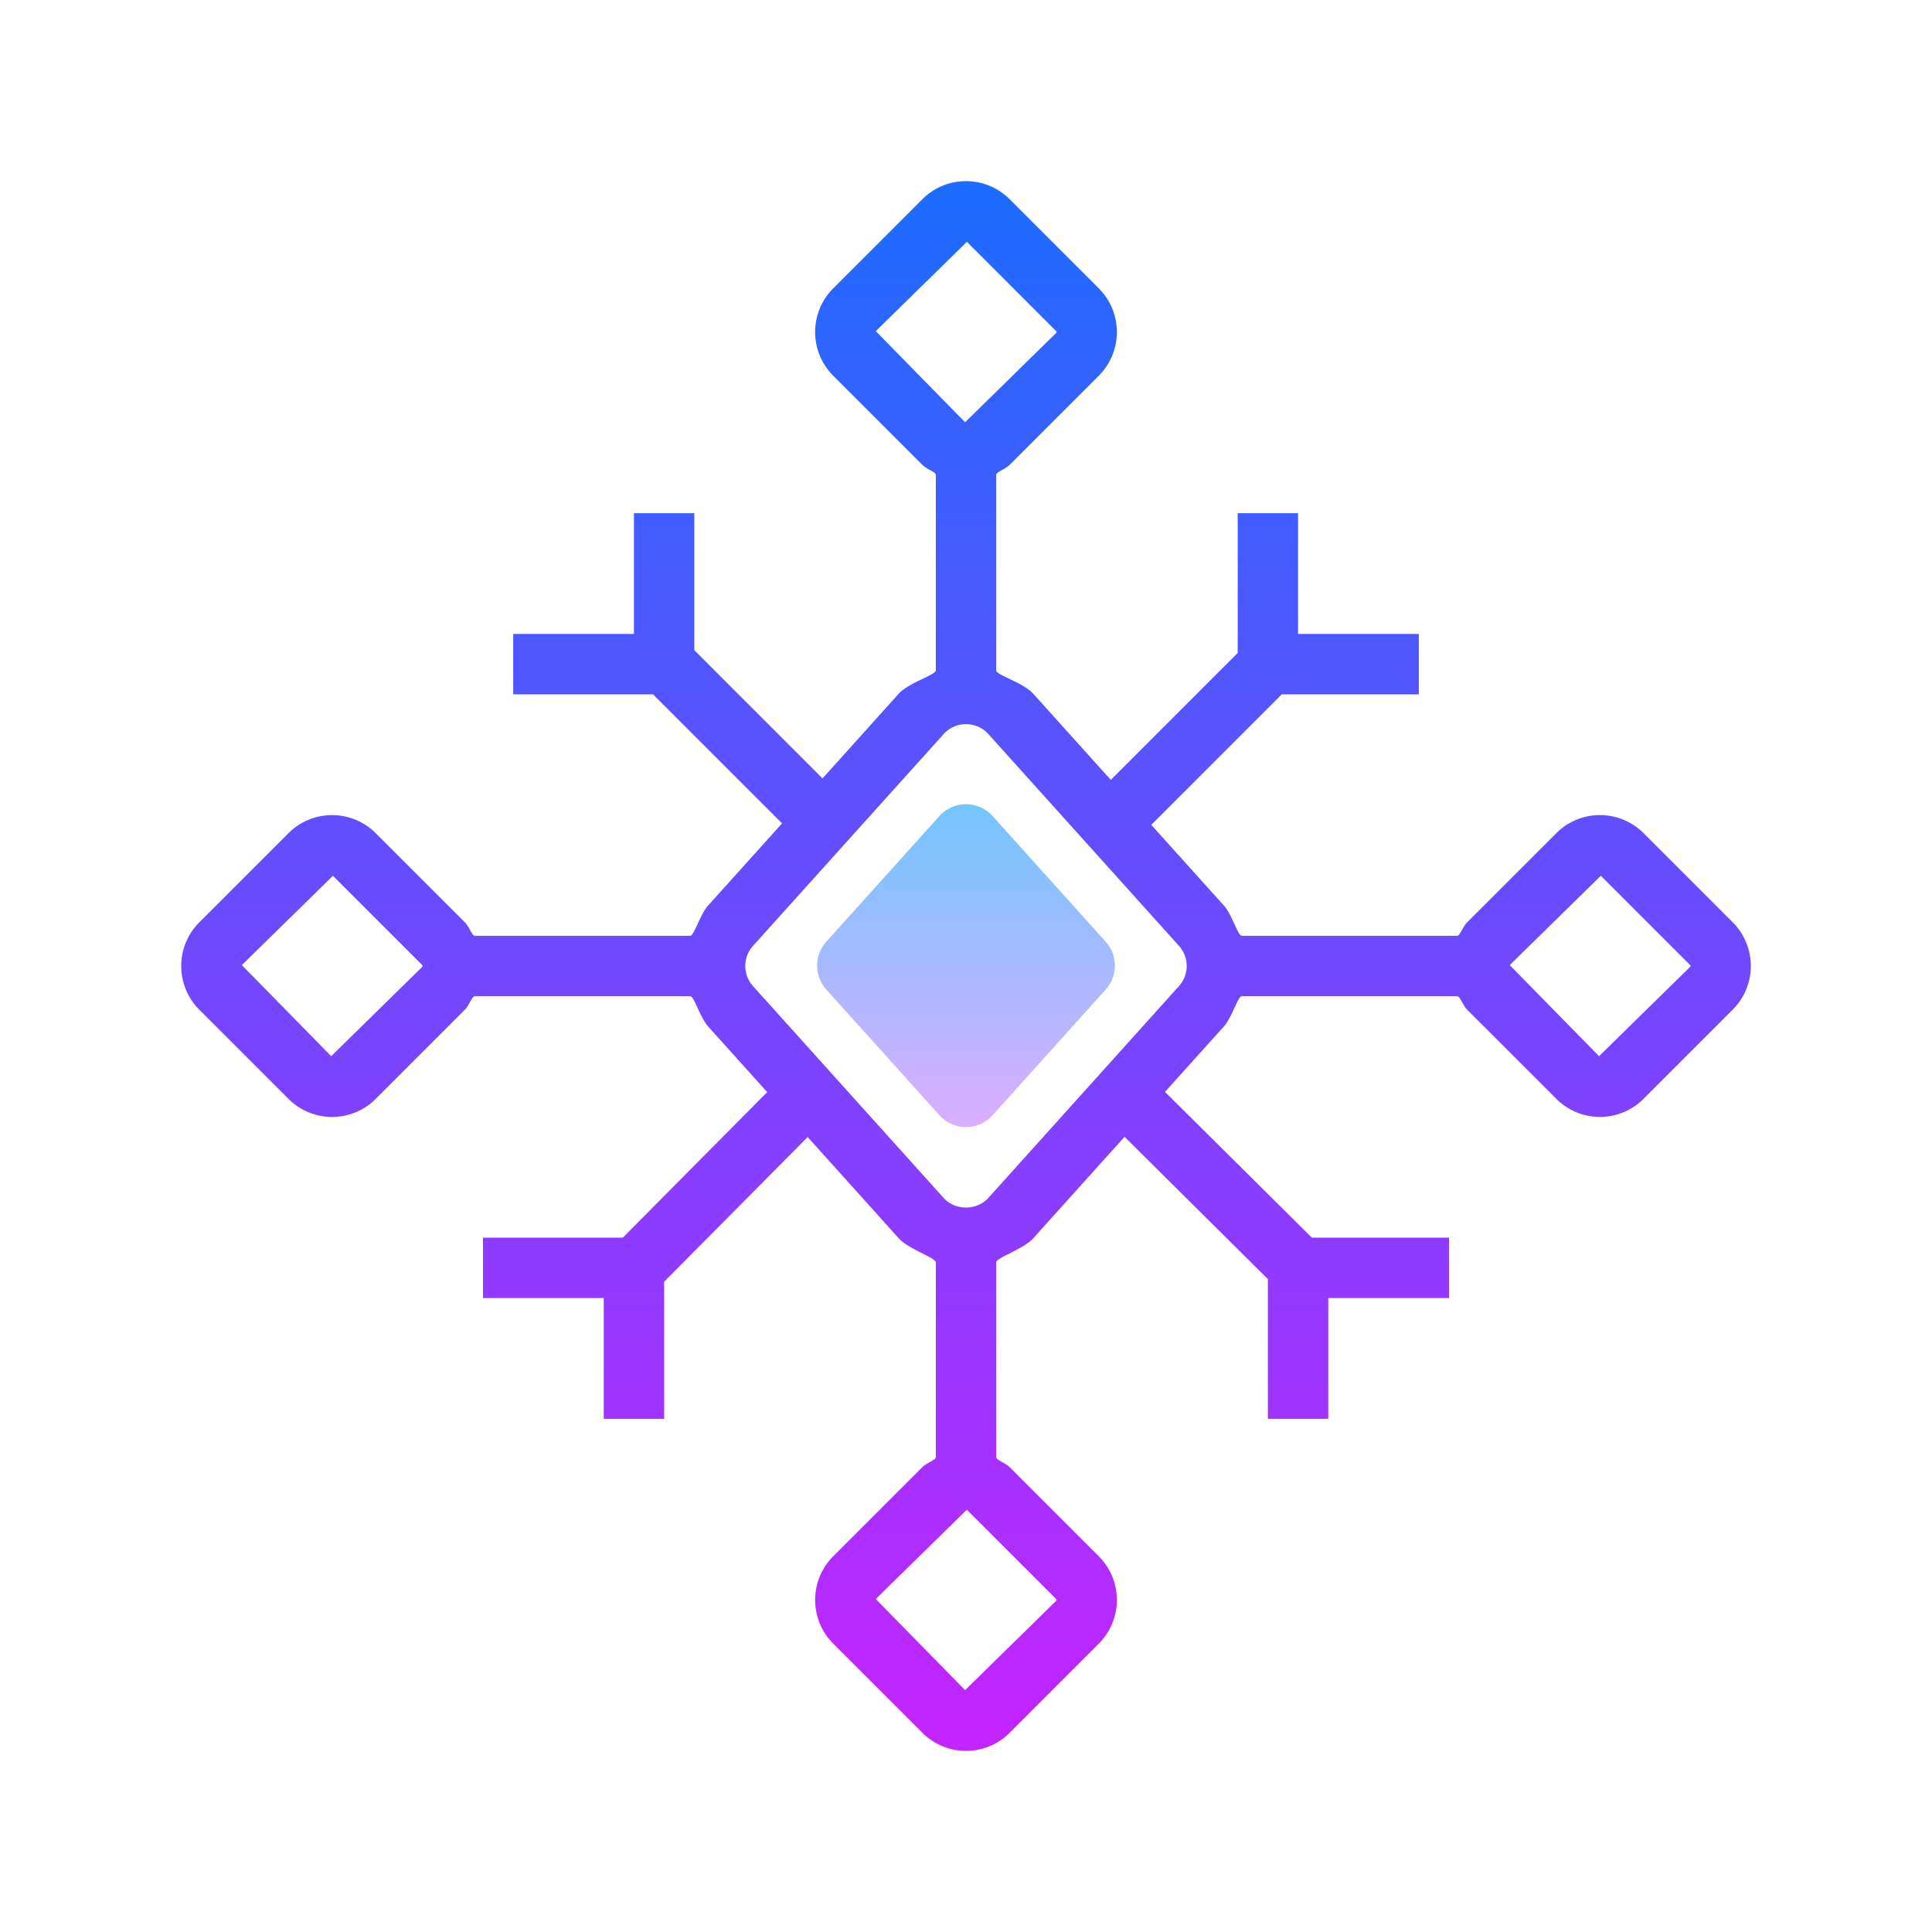 <svg xmlns="http://www.w3.org/2000/svg" viewBox="0 0 64 64"><linearGradient id="a" gradientUnits="userSpaceOnUse" x1="32" y1="5.333" x2="32" y2="59.176" spreadMethod="reflect"><stop offset="0" stop-color="#1a6dff"/><stop offset="1" stop-color="#c822ff"/></linearGradient><path d="M57.402 30.556l-2.959-2.959a2.044 2.044 0 0 0-2.886 0l-2.96 2.96c-.134.134-.236.443-.325.443h-7.137c-.128 0-.323-.704-.594-1.005l-2.404-2.671L42.46 23H47v-2h-4v-4h-2v4.632l-4.203 4.203-2.569-2.854c-.335-.372-1.228-.62-1.228-.773v-6.48c0-.089.309-.192.443-.326l2.96-2.96a2.047 2.047 0 0 0-.001-2.886l-2.959-2.959a2.044 2.044 0 0 0-2.886 0l-2.96 2.96a2.047 2.047 0 0 0 .001 2.886l2.959 2.959c.134.134.443.237.443.326v6.48c0 .152-.893.401-1.228.772l-2.525 2.806L23 21.539V17h-2v4h-4v2h4.632l4.275 4.275-2.448 2.72c-.271.301-.466 1.005-.594 1.005h-7.137c-.089 0-.192-.309-.325-.443l-2.959-2.959a2.044 2.044 0 0 0-2.886 0l-2.96 2.96a2.047 2.047 0 0 0 .001 2.886l2.959 2.959c.398.397.92.597 1.443.597s1.045-.199 1.443-.597l2.96-2.96c.133-.135.235-.443.324-.443h7.137c.128 0 .323.703.594 1.005l1.955 2.173L20.63 41H16v2h4v4h2v-4.541l4.755-4.792 3.017 3.353c.336.372 1.228.637 1.228.803v6.45c0 .088-.309.191-.443.325l-2.96 2.96a2.047 2.047 0 0 0 .001 2.886l2.959 2.959c.398.397.92.597 1.443.597s1.045-.199 1.443-.597l2.96-2.96a2.047 2.047 0 0 0-.001-2.886l-2.959-2.959c-.134-.134-.443-.237-.443-.326v-6.45c0-.166.892-.43 1.228-.803l3.024-3.36L42 42.371V47h2v-4h4v-2h-4.541l-4.867-4.83 1.949-2.165c.271-.301.466-1.005.594-1.005h7.137c.089 0 .192.309.325.443l2.959 2.959c.398.397.92.597 1.443.597s1.045-.199 1.443-.597l2.96-2.96a2.044 2.044 0 0 0 0-2.886zM29.012 10.97l3.017-2.959 2.958 2.958a.042.042 0 0 1 0 .06l-3.017 2.959-2.958-3.018zM10.971 34.988L8.012 31.97l3.017-2.959 2.958 2.958a.042.042 0 0 1 0 .06l-3.016 2.959zm24.016 17.981a.042.042 0 0 1 0 .06l-3.017 2.959-2.959-3.018 3.017-2.959 2.959 2.958zm4.067-20.302l-6.313 7.015c-.383.426-1.101.426-1.483 0l-6.313-7.015a.995.995 0 0 1 0-1.334l6.313-7.015c.191-.213.455-.329.742-.329s.55.116.742.329l6.313 7.015a.997.997 0 0 1-.001 1.334zm13.917 2.321l-2.959-3.018 3.017-2.959 2.958 2.958a.042.042 0 0 1 0 .06l-3.016 2.959z" fill="url(#a)"/><linearGradient id="b" gradientUnits="userSpaceOnUse" x1="32" y1="26" x2="32" y2="38.51" spreadMethod="reflect"><stop offset="0" stop-color="#6dc7ff"/><stop offset="1" stop-color="#e6abff"/></linearGradient><path d="M36.627 32.781l-3.746 4.162a1.185 1.185 0 0 1-1.762 0l-3.746-4.162a1.185 1.185 0 0 1 0-1.586l3.746-4.162a1.185 1.185 0 0 1 1.762 0l3.746 4.162a1.185 1.185 0 0 1 0 1.586z" fill="url(#b)"/></svg>